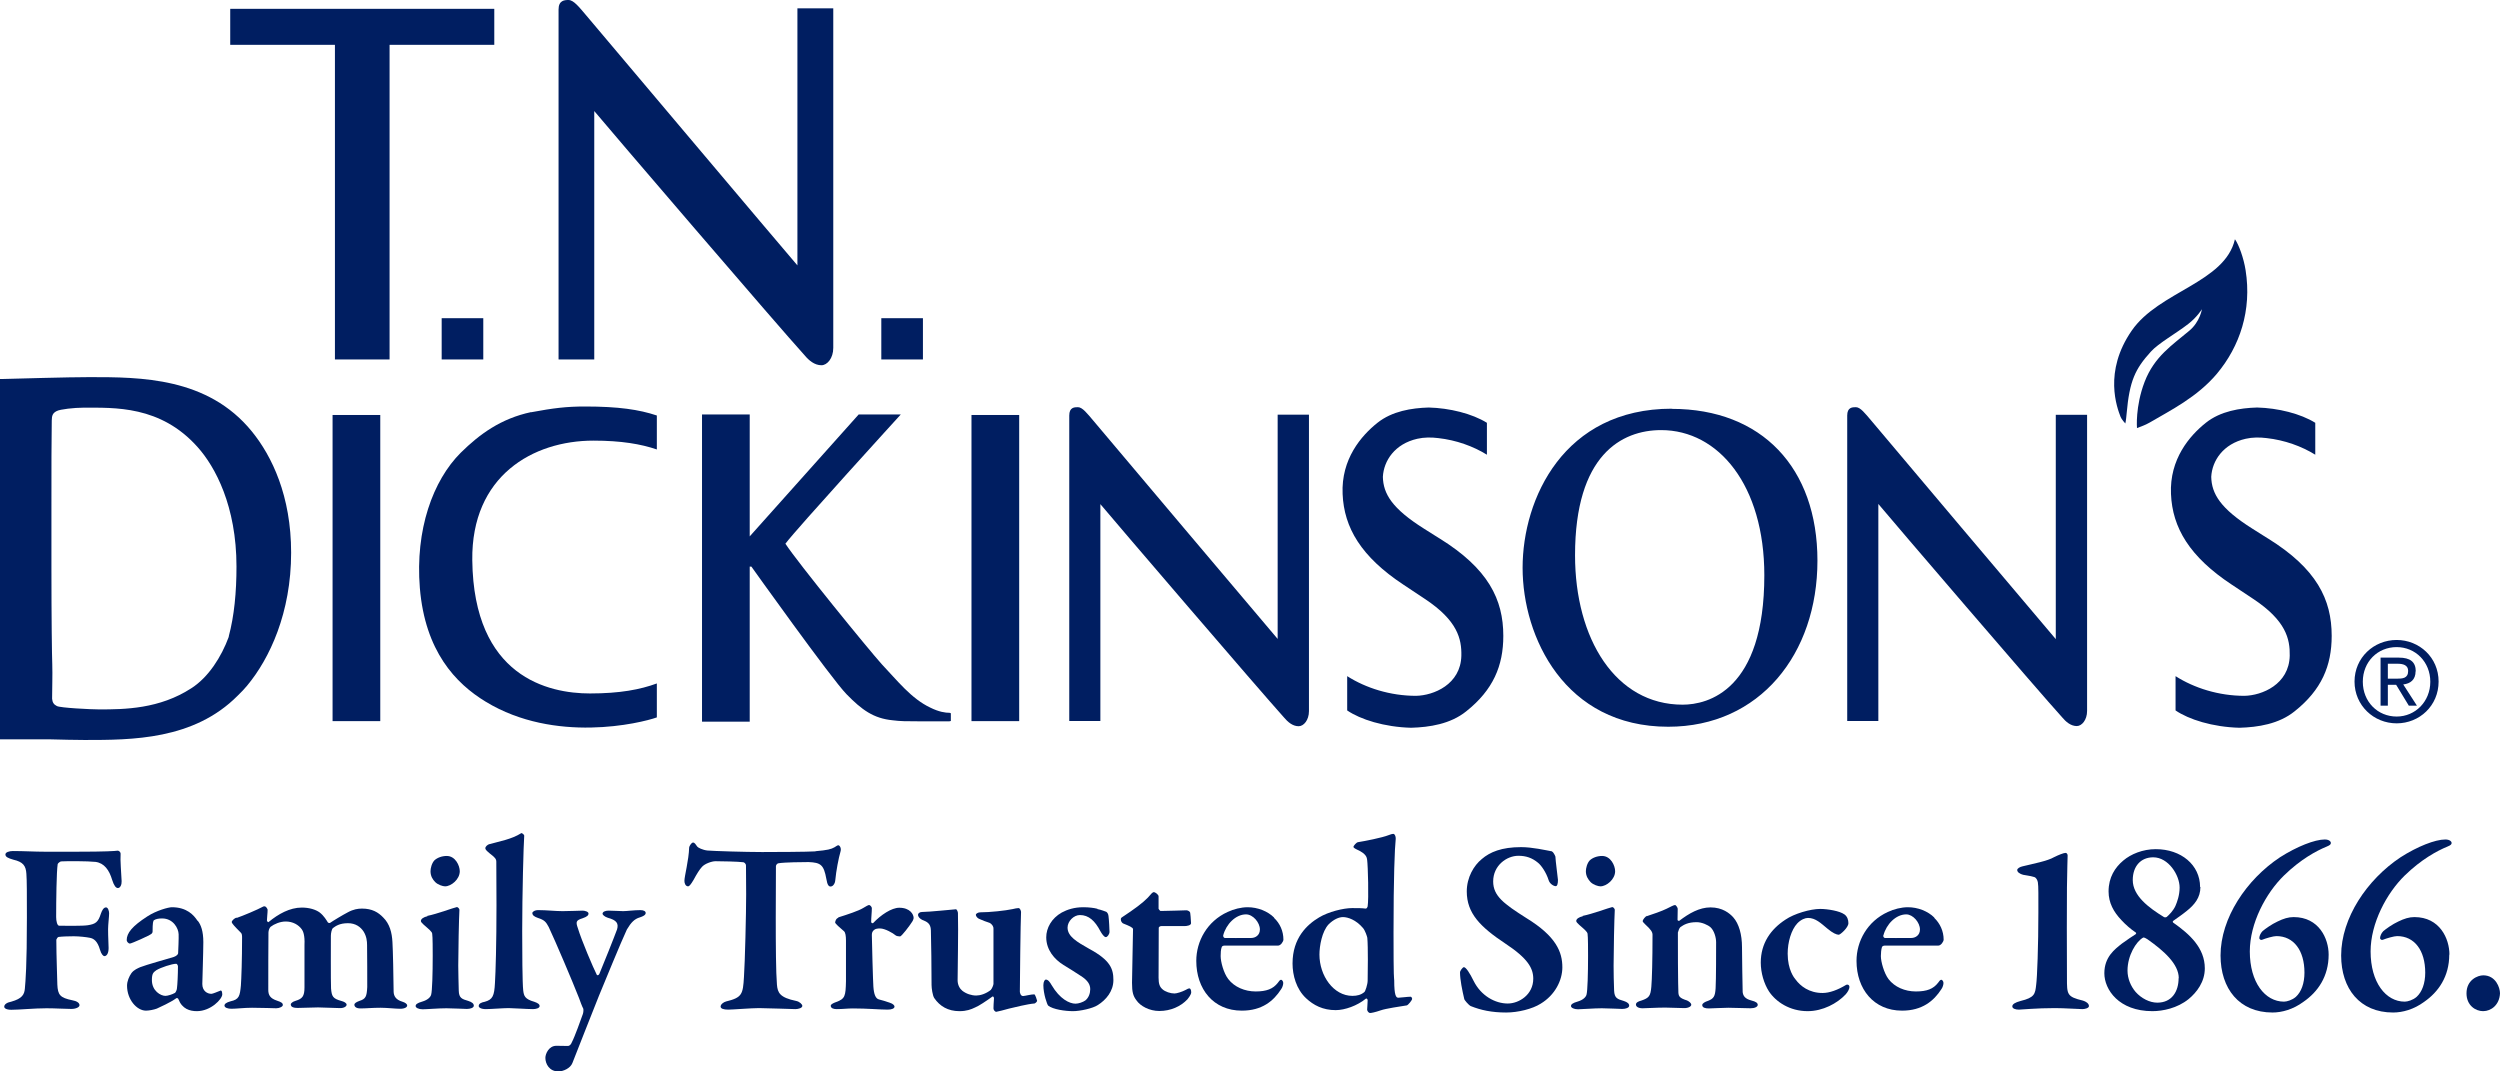 <svg width="175" height="75" viewBox="0 0 175 75" fill="none" xmlns="http://www.w3.org/2000/svg">
<path d="M155.202 26.137C156.777 24.247 157.641 21.727 157.191 18.91C157.061 18.078 156.717 17.116 156.445 16.747C155.746 19.79 151.128 20.384 149.222 23.142C147.221 26.03 148.204 28.562 148.44 29.18C148.5 29.346 148.772 29.643 148.772 29.643C148.772 29.643 148.819 29.477 148.867 28.918C149.068 26.66 149.459 25.828 150.56 24.616C151.081 24.033 152.336 23.332 153.177 22.678C153.804 22.191 154.136 21.644 154.136 21.644C154.136 21.644 153.994 22.536 153.248 23.154C152.064 24.152 150.809 24.948 150.122 26.731C149.459 28.467 149.589 29.964 149.589 29.964C149.589 29.964 150.205 29.75 150.489 29.572C151.922 28.728 153.816 27.801 155.214 26.125L155.202 26.137Z" fill="#001E61"/>
<path d="M143.905 44.739C143.183 43.907 131.306 29.822 130.987 29.441C130.56 28.942 130.229 28.502 129.909 28.502C129.66 28.502 129.305 28.514 129.305 29.085V50.468H131.484V35.277C132.301 36.264 142.792 48.506 144.355 50.218C144.604 50.515 144.947 50.824 145.374 50.824C145.729 50.824 146.096 50.396 146.096 49.766V29.037H143.905V44.727V44.739Z" fill="#001E61"/>
<path d="M89.448 44.739C88.726 43.907 76.849 29.822 76.529 29.441C76.103 28.942 75.771 28.502 75.452 28.502C75.203 28.502 74.848 28.514 74.848 29.085V50.432V50.468H77.026V50.444V35.289C77.844 36.276 88.335 48.518 89.886 50.23C90.135 50.527 90.478 50.836 90.904 50.836C91.26 50.836 91.627 50.408 91.627 49.778V29.025H89.436V44.739H89.448Z" fill="#001E61"/>
<path d="M26.619 29.049H23.28V50.479H26.619V29.049Z" fill="#001E61"/>
<path d="M39.111 25.162H41.598V25.127V7.773C42.533 8.903 54.552 22.928 56.328 24.877C56.612 25.222 57.015 25.567 57.501 25.567C57.903 25.567 58.329 25.079 58.329 24.354V0.582H55.819V18.578C54.99 17.627 41.385 1.486 41.029 1.07C40.544 0.499 40.153 0 39.798 0C39.514 0 39.099 0.024 39.099 0.666V25.115V25.151L39.111 25.162Z" fill="#001E61"/>
<path d="M34.6 3.138V0.618H31.083H27.27H23.445H19.633H16.116V3.138H19.633H23.445V25.162H27.27V3.138H31.083H34.6Z" fill="#001E61"/>
<path d="M64.605 22.274H61.692V25.162H64.605V22.274Z" fill="#001E61"/>
<path d="M33.83 22.274H30.917V25.162H33.83V22.274Z" fill="#001E61"/>
<path d="M71.343 29.049H68.004V50.479H71.343V29.049Z" fill="#001E61"/>
<path d="M65.114 49.529C63.788 48.899 62.829 47.662 61.716 46.486C60.757 45.416 55.855 39.402 54.978 38.059C55.748 37.025 63.054 29.014 63.054 29.014H60.106L52.48 37.547V29.014H49.141V50.515H52.48V39.663H52.598C52.598 39.663 58.175 47.484 59.253 48.59C60.331 49.695 61.148 50.289 62.486 50.42C63.019 50.491 63.48 50.491 64.214 50.491H66.393C66.393 50.491 66.429 50.491 66.452 50.491C66.452 50.491 66.5 50.491 66.559 50.468V49.933C66.559 49.933 66.512 49.897 66.476 49.897C66.18 49.897 65.73 49.837 65.114 49.529Z" fill="#001E61"/>
<path d="M6.264 26.399C4.784 26.399 1.137 26.506 0.213 26.529H0C0 26.529 0 26.624 0 26.779V50.491C0 51.264 0 51.751 0 51.751C0.059 51.751 0.107 51.751 0.166 51.751H3.387C4.346 51.775 5.293 51.799 5.921 51.799C9.224 51.799 13.558 51.799 16.637 48.697C16.885 48.459 17.099 48.233 17.288 48.007C18.875 46.105 20.379 42.896 20.379 38.689C20.379 34.719 19.041 31.937 17.631 30.202C14.541 26.399 9.816 26.399 6.288 26.399H6.264ZM16.021 44.56C15.488 46.01 14.588 47.401 13.416 48.162C11.166 49.636 8.703 49.659 6.951 49.659C6.382 49.659 4.204 49.552 3.979 49.422C3.765 49.315 3.671 49.172 3.647 48.91C3.647 48.292 3.683 47.211 3.659 46.51C3.635 45.88 3.6 43.3 3.6 39.758V35.551C3.6 32.912 3.6 30.57 3.623 29.441C3.623 29.073 3.706 28.907 3.967 28.776C4.192 28.645 5.234 28.538 5.802 28.538C8.005 28.538 11.237 28.372 13.842 31.307C15.062 32.674 16.554 35.42 16.554 39.663C16.554 41.434 16.4 43.11 16.009 44.56H16.021Z" fill="#001E61"/>
<path d="M37.181 28.847C35.062 29.299 33.57 30.392 32.255 31.688C30.301 33.637 29.058 37.072 29.39 41.161C29.757 45.582 31.888 47.841 34.008 49.124C38.839 52.06 44.807 50.634 45.979 50.218V47.841C44.819 48.269 43.386 48.542 41.302 48.542C38.389 48.542 33.155 47.389 33.06 39.212C32.989 33.316 37.3 30.844 41.539 30.844C43.481 30.844 44.866 31.082 45.979 31.462V29.085C44.736 28.669 43.291 28.455 40.947 28.455C39.668 28.455 38.756 28.562 37.169 28.859L37.181 28.847Z" fill="#001E61"/>
<path d="M100.744 37.678L99.69 37.013C97.441 35.598 96.825 34.564 96.801 33.376C96.86 32.258 97.63 31.07 99.217 30.713C99.69 30.606 100.188 30.606 100.673 30.666C101.94 30.808 103.124 31.236 104.084 31.83V29.596C103.053 28.954 101.467 28.562 100.01 28.526C98.814 28.562 97.453 28.776 96.422 29.596C95.285 30.499 93.876 32.139 93.983 34.576C94.078 36.941 95.285 38.974 98.234 40.923L99.738 41.922C102.035 43.443 102.319 44.727 102.295 45.903C102.248 47.912 100.354 48.685 99.122 48.708C97.322 48.708 95.605 48.162 94.303 47.33V49.731C95.226 50.361 96.896 50.895 98.779 50.943C100.069 50.907 101.538 50.681 102.639 49.79C104.522 48.292 105.232 46.605 105.232 44.513C105.232 41.957 104.178 39.806 100.768 37.69L100.744 37.678Z" fill="#001E61"/>
<path d="M158.73 37.678L157.676 37.013C155.427 35.598 154.811 34.564 154.787 33.376C154.846 32.258 155.616 31.07 157.203 30.713C157.676 30.606 158.174 30.606 158.659 30.666C159.926 30.808 161.11 31.236 162.069 31.83V29.596C161.039 28.954 159.453 28.562 157.996 28.526C156.8 28.562 155.438 28.776 154.408 29.596C153.272 30.499 151.862 32.139 151.969 34.576C152.064 36.941 153.272 38.974 156.22 40.923L157.724 41.922C160.021 43.443 160.305 44.727 160.281 45.903C160.234 47.912 158.34 48.685 157.108 48.708C155.308 48.708 153.591 48.162 152.289 47.33V49.731C153.212 50.361 154.882 50.895 156.765 50.943C158.055 50.907 159.524 50.681 160.625 49.79C162.508 48.292 163.218 46.605 163.218 44.513C163.218 41.957 162.164 39.806 158.754 37.69L158.73 37.678Z" fill="#001E61"/>
<path d="M117.026 28.609C109.471 28.609 106.582 34.897 106.582 39.746C106.582 44.596 109.53 50.872 116.777 50.872C123.195 50.872 127.221 45.761 127.221 39.247C127.221 32.734 123.313 28.621 117.026 28.621V28.609ZM117.784 49.327C113.083 49.327 110.253 44.715 110.253 38.867C110.253 31.854 113.509 30.107 116.28 30.107C120.306 30.107 123.503 33.982 123.503 40.269C123.503 48.352 119.536 49.327 117.784 49.327Z" fill="#001E61"/>
<path d="M167.765 44.798C166.167 44.798 164.817 46.034 164.817 47.71C164.817 49.386 166.167 50.634 167.765 50.634C169.364 50.634 170.702 49.398 170.702 47.71C170.702 46.022 169.352 44.798 167.765 44.798ZM167.765 50.158C166.439 50.158 165.397 49.124 165.397 47.722C165.397 46.319 166.439 45.297 167.765 45.297C169.091 45.297 170.121 46.343 170.121 47.722C170.121 49.101 169.079 50.158 167.765 50.158Z" fill="#001E61"/>
<path d="M169.103 46.997C169.103 46.331 168.712 46.034 167.919 46.034H166.64V49.398H167.149V47.936H167.73L168.618 49.398H169.186L168.227 47.912C168.724 47.853 169.091 47.591 169.091 46.985L169.103 46.997ZM167.149 47.508V46.462H167.836C168.191 46.462 168.57 46.545 168.57 46.961C168.57 47.484 168.191 47.508 167.753 47.508H167.149Z" fill="#001E61"/>
<path d="M5.388 59.62C7.389 59.62 8.064 59.572 8.218 59.548C8.336 59.536 8.443 59.655 8.443 59.75C8.407 60.25 8.49 61.082 8.514 61.676C8.526 61.902 8.431 62.163 8.253 62.163C8.111 62.163 7.981 61.997 7.851 61.593C7.649 60.915 7.306 60.416 6.69 60.333C6.157 60.273 4.654 60.273 4.298 60.297C4.192 60.297 4.038 60.452 4.038 60.487C3.955 61.01 3.931 63.043 3.931 64.196C3.931 64.469 4.002 64.802 4.144 64.802C4.665 64.802 5.767 64.826 6.146 64.766C6.678 64.683 6.868 64.564 7.057 63.97C7.14 63.732 7.247 63.518 7.424 63.518C7.566 63.518 7.638 63.78 7.638 63.934C7.638 64.16 7.566 64.731 7.566 65.04C7.566 65.646 7.602 66.074 7.602 66.359C7.602 66.775 7.448 66.93 7.306 66.93C7.235 66.93 7.093 66.811 6.998 66.478C6.82 65.86 6.548 65.693 6.288 65.646C6.063 65.598 5.542 65.539 5.163 65.539C4.867 65.539 4.358 65.551 4.097 65.586C4.026 65.598 3.955 65.741 3.943 65.777C3.943 66.918 4.014 68.629 4.014 68.926C4.05 69.639 4.192 69.841 5.068 70.02C5.34 70.067 5.565 70.186 5.565 70.365C5.565 70.507 5.305 70.626 4.997 70.626C4.547 70.626 3.908 70.579 3.256 70.579C2.38 70.579 1.362 70.685 0.793 70.685C0.45 70.685 0.296 70.579 0.296 70.472C0.296 70.305 0.485 70.174 0.793 70.115C1.551 69.901 1.705 69.616 1.741 69.2C1.788 68.665 1.883 67.631 1.883 64.231C1.883 62.627 1.883 61.617 1.847 61.165C1.812 60.594 1.61 60.333 0.935 60.178C0.568 60.071 0.379 59.988 0.379 59.81C0.379 59.655 0.651 59.572 0.9 59.572C1.658 59.572 2.439 59.62 3.126 59.62H5.4H5.388Z" fill="#001E61"/>
<path d="M13.854 64.469C14.067 64.743 14.233 65.182 14.233 65.955C14.233 66.632 14.162 68.689 14.162 68.879C14.162 69.366 14.505 69.568 14.801 69.568C14.884 69.568 15.228 69.425 15.405 69.354C15.453 69.319 15.476 69.342 15.512 69.366C15.547 69.437 15.559 69.556 15.559 69.604C15.559 69.937 14.754 70.781 13.783 70.781C13.286 70.781 12.753 70.626 12.492 69.948C12.48 69.877 12.374 69.841 12.338 69.877C11.912 70.186 11.202 70.495 10.977 70.602C10.787 70.674 10.444 70.745 10.219 70.745C9.579 70.745 8.893 69.972 8.893 68.998C8.893 68.689 9.035 68.356 9.201 68.118C9.378 67.88 9.662 67.773 9.816 67.702C10.195 67.548 11.77 67.108 12.161 66.989C12.362 66.918 12.469 66.799 12.469 66.727C12.48 66.573 12.516 65.622 12.504 65.396C12.492 64.98 12.125 64.291 11.344 64.291C11.107 64.291 10.918 64.326 10.787 64.41C10.716 64.445 10.681 64.612 10.681 65.206C10.681 65.277 10.645 65.325 10.61 65.361C10.491 65.479 9.201 66.05 9.094 66.05C8.987 66.05 8.869 65.907 8.869 65.812C8.869 65.313 9.248 64.838 10.314 64.148C10.953 63.732 11.794 63.506 12.031 63.506C13.084 63.506 13.57 64.065 13.819 64.445L13.854 64.469ZM12.232 69.521C12.315 69.461 12.386 69.259 12.386 69.188C12.421 68.938 12.457 68.213 12.457 67.643C12.457 67.571 12.386 67.464 12.338 67.464C12.042 67.464 11.249 67.726 10.941 67.916C10.728 68.07 10.633 68.154 10.633 68.605C10.633 69.366 11.249 69.711 11.581 69.711C11.735 69.711 12.078 69.604 12.232 69.509V69.521Z" fill="#001E61"/>
<path d="M16.566 64.255C16.992 64.112 18.01 63.685 18.425 63.459C18.508 63.423 18.543 63.447 18.579 63.459C18.662 63.506 18.733 63.649 18.733 63.685C18.733 63.922 18.685 64.255 18.685 64.433C18.685 64.469 18.756 64.588 18.804 64.54C19.479 63.982 20.284 63.53 21.125 63.53C21.657 63.53 22.107 63.673 22.38 63.875C22.676 64.101 22.865 64.433 22.948 64.564C22.984 64.612 23.067 64.612 23.09 64.612C23.291 64.469 24.002 64.041 24.345 63.863C24.736 63.649 25.056 63.601 25.34 63.601C26.05 63.601 26.477 63.863 26.82 64.219C27.282 64.671 27.436 65.289 27.471 65.943C27.507 66.513 27.543 68.32 27.554 69.425C27.566 69.723 27.708 69.984 28.158 70.115C28.383 70.186 28.502 70.281 28.502 70.388C28.502 70.507 28.324 70.614 28.016 70.614C27.673 70.614 27.104 70.543 26.642 70.543C26.062 70.543 25.624 70.59 25.233 70.59C24.902 70.59 24.807 70.448 24.807 70.329C24.807 70.222 24.961 70.139 25.151 70.067C25.601 69.925 25.672 69.77 25.707 69.093C25.719 68.641 25.695 66.727 25.695 66.157C25.695 65.883 25.66 65.551 25.458 65.218C25.245 64.885 24.89 64.624 24.357 64.624C23.753 64.624 23.481 64.838 23.303 64.968C23.22 65.04 23.161 65.325 23.161 65.503C23.161 65.622 23.149 68.808 23.173 69.188C23.22 69.746 23.291 69.901 23.895 70.067C24.085 70.115 24.262 70.21 24.262 70.329C24.262 70.448 24.085 70.567 23.812 70.567C23.434 70.567 22.664 70.519 22.261 70.519C21.894 70.519 21.207 70.555 20.852 70.555C20.426 70.555 20.355 70.436 20.355 70.293C20.355 70.246 20.473 70.115 20.698 70.055C21.16 69.913 21.314 69.746 21.314 69.117V66.145C21.349 65.456 21.207 65.159 21.125 65.052C20.9 64.743 20.509 64.505 20 64.505C19.609 64.505 19.195 64.683 18.946 64.873C18.863 64.945 18.792 65.135 18.792 65.277C18.78 66.406 18.78 67.975 18.78 69.295C18.78 69.663 18.922 69.889 19.384 70.044C19.715 70.151 19.798 70.222 19.798 70.353C19.798 70.46 19.573 70.579 19.337 70.579C19.265 70.579 18.306 70.543 17.643 70.543C17.075 70.543 16.554 70.614 16.199 70.614C15.962 70.614 15.713 70.543 15.713 70.388C15.713 70.281 15.832 70.174 16.14 70.091C16.743 69.96 16.791 69.723 16.862 68.986C16.897 68.522 16.945 67.167 16.945 65.646C16.945 65.491 16.945 65.349 16.838 65.266C16.424 64.85 16.222 64.635 16.222 64.54C16.222 64.445 16.424 64.267 16.554 64.231L16.566 64.255Z" fill="#001E61"/>
<path d="M29.911 64.112C30.621 63.97 31.699 63.554 31.983 63.495C32.066 63.495 32.16 63.625 32.16 63.685C32.125 64.267 32.078 66.597 32.078 67.595C32.078 68.13 32.101 68.736 32.113 69.342C32.125 69.865 32.338 69.937 32.788 70.067C33.049 70.151 33.167 70.257 33.167 70.4C33.167 70.543 32.93 70.626 32.681 70.626C32.563 70.626 31.628 70.579 31.249 70.579C30.692 70.579 29.875 70.65 29.579 70.65C29.307 70.65 29.094 70.543 29.094 70.424C29.094 70.305 29.212 70.21 29.544 70.115C29.958 69.996 30.148 69.782 30.183 69.616C30.254 69.366 30.29 68.142 30.29 66.918C30.29 66.549 30.29 65.563 30.254 65.361C30.242 65.218 30.029 65.052 29.674 64.743C29.567 64.635 29.461 64.552 29.461 64.469C29.461 64.326 29.65 64.196 29.922 64.136L29.911 64.112ZM32.184 60.986C32.184 61.557 31.58 62.044 31.154 62.044C31 62.044 30.657 61.937 30.467 61.747C30.29 61.569 30.136 61.331 30.136 60.986C30.136 60.785 30.219 60.428 30.408 60.226C30.609 60.036 30.941 59.917 31.272 59.917C31.876 59.917 32.184 60.594 32.184 60.986Z" fill="#001E61"/>
<path d="M34.245 59.097C34.99 58.883 35.808 58.752 36.483 58.324C36.53 58.288 36.696 58.431 36.696 58.49C36.648 59.109 36.554 62.591 36.554 65.182C36.554 66.537 36.565 68.819 36.625 69.33C36.672 69.723 36.743 69.937 37.406 70.127C37.643 70.21 37.773 70.293 37.773 70.424C37.773 70.579 37.501 70.638 37.311 70.638C36.897 70.638 35.914 70.567 35.606 70.567C35.215 70.567 34.363 70.638 34.008 70.638C33.653 70.638 33.51 70.519 33.51 70.424C33.51 70.234 33.735 70.162 33.925 70.127C34.493 69.972 34.6 69.711 34.647 68.808C34.694 68.047 34.754 66.097 34.754 63.352C34.754 62.449 34.742 60.82 34.742 60.321C34.742 60.119 34.635 60.012 34.28 59.739C34.055 59.548 33.972 59.465 33.972 59.37C33.972 59.275 34.091 59.144 34.28 59.073L34.245 59.097Z" fill="#001E61"/>
<path d="M37.678 63.708C38.282 63.708 38.863 63.78 39.384 63.78C39.905 63.78 40.544 63.744 40.781 63.744C40.935 63.744 41.195 63.815 41.195 63.946C41.195 64.077 41.089 64.172 40.781 64.279C40.319 64.422 40.295 64.528 40.449 64.968C40.71 65.836 41.539 67.773 41.776 68.237C41.811 68.284 41.894 68.284 41.953 68.177C42.166 67.678 43.054 65.456 43.196 65.052C43.315 64.635 43.161 64.41 42.545 64.243C42.32 64.172 42.178 64.029 42.178 63.97C42.178 63.815 42.379 63.744 42.604 63.744C42.936 63.744 43.386 63.78 43.623 63.78C43.883 63.78 44.38 63.708 44.831 63.708C45.067 63.708 45.198 63.792 45.198 63.91C45.198 64.053 45.008 64.148 44.783 64.219C44.416 64.326 44.179 64.564 43.883 65.063C43.504 65.86 42.249 68.926 41.929 69.699C41.361 71.137 40.615 73.003 40.07 74.406C39.928 74.786 39.419 75 39.088 75C38.448 75 38.176 74.465 38.176 74.049C38.176 73.776 38.413 73.205 38.946 73.205C39.052 73.205 39.549 73.217 39.739 73.217C39.893 73.217 39.976 73.098 40.047 72.92C40.201 72.647 40.686 71.315 40.804 70.971C40.84 70.852 40.852 70.674 40.828 70.602C40.757 70.483 40.603 70.067 40.532 69.865C40.106 68.772 38.874 65.872 38.413 64.897C38.223 64.552 38.14 64.41 37.655 64.255C37.418 64.172 37.264 64.077 37.264 63.91C37.264 63.839 37.406 63.708 37.678 63.708Z" fill="#001E61"/>
<path d="M57.086 59.584C57.927 59.513 58.187 59.441 58.412 59.311C58.554 59.227 58.614 59.168 58.685 59.168C58.767 59.168 58.91 59.358 58.839 59.596C58.697 60.083 58.531 60.963 58.471 61.605C58.471 61.759 58.353 62.056 58.14 62.056C58.022 62.056 57.915 61.973 57.844 61.521C57.666 60.535 57.453 60.38 56.601 60.345C56.186 60.345 54.931 60.357 54.493 60.428C54.386 60.44 54.315 60.571 54.315 60.63C54.315 61.426 54.303 62.746 54.303 64.231C54.303 66.216 54.315 68.059 54.386 68.926C54.434 69.485 54.576 69.83 55.736 70.067C55.973 70.115 56.163 70.305 56.163 70.412C56.163 70.567 55.866 70.638 55.677 70.638C55.535 70.638 53.569 70.567 53.131 70.567C52.598 70.567 51.272 70.674 50.976 70.674C50.645 70.674 50.443 70.602 50.443 70.46C50.443 70.305 50.645 70.151 50.822 70.103C51.947 69.83 52.006 69.604 52.077 68.391C52.148 67.369 52.231 63.922 52.231 62.615C52.231 61.628 52.219 61.046 52.219 60.594C52.219 60.44 52.077 60.357 52.03 60.357C51.698 60.309 50.467 60.285 50.088 60.285C49.816 60.285 49.33 60.464 49.141 60.678C48.963 60.868 48.774 61.177 48.549 61.593C48.347 61.937 48.241 62.044 48.17 62.044C47.992 62.044 47.909 61.842 47.909 61.664C47.909 61.331 48.217 60.214 48.241 59.322C48.241 59.251 48.395 58.978 48.513 58.978C48.632 58.978 48.703 59.12 48.809 59.263C48.856 59.334 49.188 59.501 49.52 59.536C49.898 59.572 52.172 59.643 53.344 59.643C54.315 59.643 56.494 59.632 57.074 59.596L57.086 59.584Z" fill="#001E61"/>
<path d="M58.673 64.219C59.324 64.017 60.105 63.756 60.413 63.566C60.603 63.447 60.781 63.352 60.828 63.352C60.934 63.352 61.029 63.506 61.029 63.566C61.029 63.875 60.982 64.208 60.982 64.54C60.982 64.588 61.065 64.659 61.124 64.612C61.657 64.041 62.415 63.542 62.947 63.542C63.705 63.542 63.954 64.006 63.954 64.255C63.954 64.315 63.907 64.445 63.847 64.528C63.658 64.826 63.125 65.527 63.007 65.551C62.936 65.551 62.746 65.527 62.699 65.479C62.509 65.313 61.941 64.992 61.609 64.992C61.455 64.992 61.278 65.004 61.183 65.099C61.077 65.182 61.029 65.289 61.029 65.444C61.029 65.788 61.112 68.796 61.136 69.057C61.171 69.592 61.29 69.901 61.526 69.96C61.704 69.996 62.059 70.115 62.273 70.186C62.545 70.269 62.616 70.4 62.616 70.46C62.616 70.602 62.403 70.674 62.13 70.674C61.609 70.674 60.721 70.59 59.703 70.59C59.336 70.59 58.981 70.638 58.566 70.638C58.377 70.638 58.152 70.59 58.152 70.4C58.152 70.281 58.412 70.186 58.542 70.139C59.158 69.913 59.194 69.723 59.218 68.689V65.836C59.218 65.527 59.182 65.266 59.075 65.182C58.803 64.956 58.46 64.647 58.46 64.576C58.46 64.54 58.495 64.303 58.685 64.243L58.673 64.219Z" fill="#001E61"/>
<path d="M69.365 69.271C69.436 69.224 69.543 68.938 69.543 68.879V65.004C69.555 64.885 69.46 64.695 69.271 64.6C68.998 64.517 68.809 64.433 68.584 64.338C68.465 64.303 68.311 64.172 68.311 64.029C68.311 63.958 68.465 63.863 68.608 63.863C69.294 63.863 70.384 63.744 70.881 63.637C71.047 63.601 71.177 63.566 71.295 63.566C71.414 63.566 71.473 63.78 71.473 63.839C71.438 64.457 71.39 68.855 71.39 69.414C71.39 69.461 71.426 69.723 71.615 69.723C71.781 69.711 72.172 69.604 72.397 69.604C72.468 69.604 72.586 69.996 72.598 70.055C72.61 70.091 72.48 70.246 72.397 70.246C71.935 70.281 71.035 70.507 70.632 70.602C70.336 70.685 69.792 70.828 69.732 70.828C69.661 70.828 69.543 70.709 69.543 70.59C69.543 70.483 69.555 70.174 69.579 69.877C69.579 69.794 69.507 69.723 69.472 69.758C69.046 70.067 68.489 70.436 68.264 70.519C67.968 70.662 67.66 70.781 67.163 70.781C66.358 70.781 65.789 70.436 65.398 69.865C65.28 69.687 65.209 69.176 65.209 68.95C65.209 67.726 65.185 66.038 65.162 65.123C65.15 64.624 64.866 64.517 64.57 64.398C64.416 64.326 64.262 64.196 64.262 64.029C64.262 63.946 64.368 63.839 64.534 63.839C65.02 63.839 66.843 63.649 66.914 63.649C66.985 63.649 67.056 63.839 67.056 63.91C67.092 65.23 67.033 67.821 67.033 68.617C67.033 68.95 67.187 69.212 67.364 69.354C67.636 69.568 68.004 69.687 68.335 69.687C68.596 69.687 69.01 69.58 69.389 69.271H69.365Z" fill="#001E61"/>
<path d="M76.825 63.637C77.05 63.673 77.405 63.815 77.441 63.827C77.512 63.875 77.583 63.982 77.595 64.124C77.63 64.362 77.666 65.111 77.666 65.23C77.666 65.384 77.524 65.598 77.406 65.598C77.287 65.598 77.133 65.372 77.026 65.182C76.648 64.457 76.21 64.053 75.594 64.053C75.168 64.053 74.729 64.481 74.729 64.933C74.729 65.551 75.381 65.931 76.245 66.418C77.725 67.215 77.938 67.821 77.938 68.605C77.938 69.39 77.417 69.996 76.849 70.353C76.494 70.59 75.606 70.781 75.108 70.781C74.575 70.781 73.699 70.662 73.368 70.388C73.297 70.305 73.036 69.58 73.036 68.962C73.036 68.701 73.143 68.57 73.202 68.57C73.379 68.57 73.498 68.76 73.616 68.962C74.185 69.925 74.86 70.257 75.286 70.257C75.499 70.257 75.807 70.151 75.973 70.032C76.21 69.841 76.316 69.532 76.316 69.247C76.316 68.95 76.186 68.641 75.629 68.296C75.168 67.999 74.954 67.857 74.445 67.548C73.806 67.155 73.237 66.49 73.237 65.61C73.237 64.968 73.604 64.279 74.327 63.875C74.706 63.673 75.191 63.506 75.831 63.506C76.221 63.506 76.588 63.554 76.813 63.613L76.825 63.637Z" fill="#001E61"/>
<path d="M83.054 63.72C83.125 63.72 83.314 63.792 83.314 63.91C83.314 63.863 83.373 64.41 83.373 64.624C83.373 64.79 83.042 64.826 82.923 64.826H81.289C81.183 64.826 81.112 64.909 81.112 64.945C81.112 65.812 81.1 67.417 81.1 68.439C81.1 68.879 81.183 69.081 81.372 69.247C81.562 69.425 81.941 69.544 82.213 69.544C82.379 69.544 82.746 69.425 82.971 69.307C83.113 69.224 83.196 69.188 83.267 69.188C83.314 69.188 83.385 69.271 83.385 69.461C83.385 69.616 83.208 69.841 83.113 69.96C82.651 70.448 81.952 70.769 81.147 70.769C80.46 70.769 79.821 70.424 79.549 70.02C79.324 69.723 79.241 69.461 79.241 68.796C79.241 68.13 79.312 65.646 79.312 65.04C79.312 64.921 79.016 64.802 78.661 64.659C78.519 64.612 78.459 64.469 78.459 64.362C78.459 64.291 78.471 64.255 78.542 64.208C79.407 63.637 79.975 63.221 80.354 62.829C80.555 62.591 80.685 62.449 80.757 62.449C80.875 62.449 81.1 62.627 81.1 62.746V63.613C81.1 63.613 81.183 63.768 81.254 63.768C81.633 63.768 83.018 63.72 83.077 63.72H83.054Z" fill="#001E61"/>
<path d="M89.187 64.255C89.59 64.635 89.839 65.17 89.839 65.777C89.839 65.895 89.661 66.193 89.46 66.193H85.706C85.611 66.193 85.528 66.24 85.517 66.311C85.457 66.454 85.446 66.727 85.446 66.93C85.446 67.31 85.647 68.106 85.978 68.534C86.405 69.093 87.139 69.402 87.897 69.402C88.654 69.402 89.116 69.224 89.448 68.796C89.519 68.689 89.602 68.582 89.673 68.582C89.744 68.582 89.827 68.701 89.827 68.808C89.827 68.914 89.779 69.105 89.685 69.235C89.152 70.067 88.347 70.745 86.926 70.745C84.936 70.745 83.74 69.235 83.74 67.262C83.74 65.883 84.498 64.493 85.931 63.839C86.357 63.637 86.878 63.506 87.34 63.506C88.027 63.506 88.737 63.78 89.187 64.231V64.255ZM85.623 65.479C85.611 65.563 85.671 65.658 85.742 65.658C86.192 65.67 86.724 65.658 87.589 65.658C87.861 65.658 88.193 65.479 88.193 65.063C88.193 64.576 87.707 64.006 87.222 64.006C86.499 64.006 85.825 64.695 85.623 65.479Z" fill="#001E61"/>
<path d="M95.593 63.601C95.665 63.613 95.712 63.518 95.736 63.447C95.818 62.924 95.759 60.63 95.7 60.19C95.676 60.048 95.676 59.774 94.978 59.465C94.824 59.394 94.741 59.322 94.741 59.287C94.741 59.204 94.942 58.978 95.049 58.954C95.499 58.883 96.742 58.645 97.216 58.455C97.334 58.407 97.441 58.372 97.547 58.372C97.618 58.372 97.713 58.538 97.701 58.716C97.63 59.37 97.547 61.403 97.547 65.289C97.547 68.772 97.583 68.296 97.595 68.629C97.595 69.687 97.725 69.841 97.879 69.841C98.021 69.841 98.53 69.77 98.743 69.77C98.814 69.77 98.85 69.889 98.85 69.913C98.85 70.02 98.577 70.341 98.483 70.376C98.021 70.448 96.991 70.602 96.659 70.721C96.245 70.864 95.984 70.911 95.901 70.911C95.818 70.911 95.7 70.781 95.7 70.674C95.7 70.531 95.736 70.269 95.736 70.02C95.736 69.925 95.653 69.877 95.617 69.901C95.013 70.4 94.137 70.709 93.498 70.709C92.598 70.709 91.946 70.365 91.425 69.877C90.739 69.235 90.478 68.273 90.478 67.441C90.478 65.658 91.496 64.719 92.337 64.219C92.988 63.827 94.03 63.566 94.646 63.566C95.072 63.566 95.321 63.566 95.593 63.601ZM93 64.707C92.538 65.206 92.361 66.216 92.361 66.823C92.361 68.296 93.344 69.711 94.67 69.711C95.001 69.711 95.274 69.639 95.499 69.449C95.57 69.414 95.736 68.903 95.736 68.641C95.747 68.035 95.771 66.311 95.712 65.646C95.7 65.563 95.558 65.123 95.404 64.956C94.918 64.386 94.35 64.196 94.007 64.196C93.734 64.196 93.355 64.35 92.988 64.719L93 64.707Z" fill="#001E61"/>
<path d="M108.654 59.62C108.725 59.632 108.855 59.881 108.879 59.964C108.879 60.19 109.057 61.521 109.057 61.593C109.057 61.854 109.009 62.032 108.903 62.032C108.761 62.032 108.488 61.878 108.406 61.617C108.228 61.046 107.873 60.559 107.66 60.392C107.245 60.048 106.819 59.905 106.286 59.905C105.469 59.905 104.522 60.582 104.522 61.7C104.522 62.722 105.279 63.269 106.831 64.255C108.95 65.551 109.365 66.656 109.365 67.714C109.365 68.617 108.855 69.651 107.849 70.257C107.269 70.626 106.262 70.876 105.433 70.876C104.415 70.876 103.657 70.709 102.947 70.424C102.805 70.353 102.497 69.996 102.497 69.925C102.355 69.319 102.201 68.57 102.201 68.07C102.201 67.952 102.39 67.702 102.473 67.702C102.615 67.702 102.888 68.118 103.148 68.653C103.669 69.711 104.664 70.246 105.54 70.246C106.333 70.246 107.328 69.628 107.328 68.51C107.328 67.785 106.961 67.096 105.374 66.05C103.622 64.885 102.674 63.934 102.674 62.401C102.674 61.414 103.172 60.582 103.728 60.131C104.297 59.643 105.114 59.299 106.475 59.299C107.269 59.299 108.181 59.513 108.642 59.596L108.654 59.62Z" fill="#001E61"/>
<path d="M110.786 64.112C111.496 63.97 112.585 63.554 112.858 63.495C112.941 63.495 113.035 63.625 113.035 63.685C113 64.267 112.952 66.597 112.952 67.595C112.952 68.13 112.964 68.736 112.988 69.342C113.012 69.865 113.213 69.937 113.663 70.067C113.923 70.151 114.042 70.257 114.042 70.4C114.042 70.543 113.805 70.626 113.556 70.626C113.438 70.626 112.503 70.579 112.124 70.579C111.567 70.579 110.738 70.65 110.454 70.65C110.182 70.65 109.969 70.543 109.969 70.424C109.969 70.305 110.087 70.21 110.418 70.115C110.833 69.996 111.022 69.782 111.058 69.616C111.129 69.366 111.164 68.142 111.164 66.918C111.164 66.549 111.164 65.563 111.129 65.361C111.105 65.218 110.904 65.052 110.549 64.743C110.442 64.635 110.336 64.552 110.336 64.469C110.336 64.326 110.525 64.196 110.797 64.136L110.786 64.112ZM113.059 60.986C113.059 61.557 112.455 62.044 112.029 62.044C111.875 62.044 111.532 61.937 111.342 61.747C111.176 61.569 111.011 61.331 111.011 60.986C111.011 60.785 111.093 60.428 111.283 60.226C111.484 60.036 111.816 59.917 112.147 59.917C112.751 59.917 113.059 60.594 113.059 60.986Z" fill="#001E61"/>
<path d="M115.262 64.136C115.605 64.029 116.386 63.756 116.659 63.613C116.931 63.483 117.156 63.352 117.251 63.352C117.322 63.352 117.44 63.542 117.44 63.613C117.44 63.803 117.428 64.219 117.428 64.374C117.428 64.481 117.547 64.457 117.547 64.457C118.234 63.934 118.956 63.518 119.737 63.518C120.578 63.518 121.076 63.934 121.324 64.208C121.727 64.659 121.94 65.42 121.94 66.299C121.94 66.668 121.975 69.212 121.987 69.449C122.023 69.711 122.141 69.913 122.591 70.032C122.923 70.115 123.041 70.21 123.041 70.341C123.041 70.472 122.84 70.579 122.544 70.579C122.129 70.579 121.454 70.543 120.981 70.543C120.555 70.543 119.856 70.59 119.619 70.59C119.382 70.59 119.157 70.543 119.157 70.353C119.157 70.234 119.347 70.127 119.572 70.055C119.962 69.901 120.057 69.746 120.093 69.176C120.128 68.605 120.128 66.454 120.128 65.955C120.128 65.61 119.986 65.147 119.749 64.921C119.56 64.743 119.122 64.552 118.767 64.552C118.163 64.552 117.867 64.731 117.63 64.897C117.559 64.945 117.476 65.17 117.452 65.277C117.44 65.575 117.464 69.295 117.488 69.497C117.511 69.735 117.559 69.865 118.092 70.032C118.245 70.103 118.388 70.222 118.388 70.329C118.388 70.448 118.198 70.567 117.902 70.567C117.571 70.567 116.931 70.531 116.576 70.531C115.936 70.531 115.262 70.579 114.977 70.579C114.693 70.579 114.516 70.472 114.516 70.317C114.516 70.174 114.693 70.091 114.883 70.044C115.451 69.853 115.534 69.711 115.593 69.081C115.64 68.558 115.676 67.179 115.676 65.432C115.676 65.242 115.558 65.063 115.179 64.719C115.037 64.576 114.989 64.528 114.989 64.481C114.989 64.374 115.179 64.148 115.297 64.101L115.262 64.136Z" fill="#001E61"/>
<path d="M129.092 63.994C129.317 64.148 129.388 64.398 129.388 64.624C129.388 64.933 128.82 65.432 128.713 65.432C128.559 65.432 128.287 65.313 127.92 65.004C127.458 64.624 127.091 64.255 126.558 64.255C126.368 64.255 126.072 64.362 125.812 64.635C125.386 65.087 125.137 65.955 125.137 66.751C125.137 67.892 125.599 68.463 125.694 68.57C126.025 69.021 126.641 69.509 127.576 69.509C128.074 69.509 128.642 69.295 129.234 68.938C129.317 68.891 129.459 68.938 129.459 69.081C129.459 69.259 129.317 69.473 129.187 69.616C128.606 70.234 127.6 70.781 126.534 70.781C125.279 70.781 124.308 70.127 123.823 69.39C123.479 68.855 123.254 68.094 123.254 67.381C123.254 66.038 123.941 65.052 124.983 64.374C125.587 63.958 126.724 63.625 127.411 63.625C127.932 63.625 128.784 63.768 129.104 64.006L129.092 63.994Z" fill="#001E61"/>
<path d="M135.403 64.255C135.794 64.635 136.055 65.17 136.055 65.777C136.055 65.895 135.877 66.193 135.676 66.193H131.922C131.839 66.193 131.744 66.24 131.733 66.311C131.685 66.454 131.661 66.727 131.661 66.93C131.661 67.31 131.875 68.106 132.194 68.534C132.621 69.093 133.343 69.402 134.113 69.402C134.882 69.402 135.332 69.224 135.664 68.796C135.735 68.689 135.818 68.582 135.889 68.582C135.96 68.582 136.043 68.701 136.043 68.808C136.043 68.914 135.995 69.105 135.901 69.235C135.368 70.067 134.551 70.745 133.142 70.745C131.164 70.745 129.956 69.235 129.956 67.262C129.956 65.883 130.714 64.493 132.147 63.839C132.573 63.637 133.094 63.506 133.556 63.506C134.243 63.506 134.953 63.78 135.403 64.231V64.255ZM131.827 65.479C131.815 65.563 131.875 65.658 131.946 65.658C132.396 65.67 132.928 65.658 133.793 65.658C134.065 65.658 134.397 65.479 134.397 65.063C134.397 64.576 133.911 64.006 133.438 64.006C132.715 64.006 132.04 64.695 131.839 65.479H131.827Z" fill="#001E61"/>
<path d="M141.442 70.067C142.425 69.83 142.461 69.58 142.532 68.938C142.603 68.439 142.686 66.193 142.686 63.851C142.686 62.758 142.697 61.997 142.65 61.759C142.626 61.617 142.532 61.426 142.39 61.391C142.094 61.296 141.75 61.272 141.62 61.236C141.383 61.177 141.205 61.046 141.205 60.903C141.205 60.785 141.407 60.678 141.584 60.642C142.307 60.464 143.325 60.273 143.787 60C144.095 59.846 144.462 59.703 144.58 59.703C144.651 59.691 144.734 59.774 144.734 59.881C144.734 60.071 144.699 60.856 144.687 62.116C144.675 63.34 144.675 66.395 144.687 68.451C144.687 69.616 144.675 69.77 145.812 70.044C146.001 70.103 146.226 70.234 146.226 70.424C146.226 70.567 145.954 70.638 145.764 70.638C145.492 70.638 144.521 70.567 143.846 70.567C142.532 70.567 141.525 70.674 141.324 70.674C141.087 70.674 140.862 70.602 140.862 70.448C140.862 70.293 141.051 70.174 141.442 70.067Z" fill="#001E61"/>
<path d="M154.029 62.092C154.029 62.841 153.603 63.34 153.082 63.756C152.81 63.982 152.431 64.243 152.147 64.445C152.076 64.481 152.076 64.564 152.147 64.6C153.283 65.396 154.337 66.359 154.337 67.785C154.337 68.724 153.781 69.461 153.201 69.937C152.407 70.579 151.389 70.781 150.666 70.781C148.322 70.781 147.304 69.271 147.304 68.13C147.304 66.989 148.026 66.454 148.535 66.05C148.914 65.777 149.281 65.527 149.494 65.396C149.506 65.384 149.565 65.325 149.506 65.277C149.163 65.052 148.784 64.719 148.5 64.41C147.955 63.839 147.6 63.197 147.6 62.401C147.6 61.414 148.05 60.725 148.63 60.238C149.163 59.786 149.992 59.441 150.903 59.441C152.679 59.441 154.006 60.547 154.006 62.092H154.029ZM152.514 68.475C152.514 67.476 151.46 66.549 150.311 65.741C150.228 65.693 150.086 65.598 150.015 65.634C149.53 65.907 148.926 66.882 148.926 67.94C148.926 68.498 149.151 69.033 149.494 69.437C149.897 69.889 150.477 70.186 151.01 70.186C152.04 70.186 152.502 69.39 152.502 68.475H152.514ZM149.293 61.605C149.293 62.71 150.418 63.542 151.46 64.184C151.495 64.219 151.614 64.231 151.673 64.184C151.839 64.041 152.123 63.756 152.277 63.423C152.395 63.15 152.573 62.674 152.573 62.128C152.573 61.26 151.791 60.012 150.726 60.012C149.861 60.012 149.293 60.63 149.293 61.605Z" fill="#001E61"/>
<path d="M163.005 66.823C163.005 68.356 162.247 69.437 161.241 70.127C160.518 70.662 159.725 70.876 159.074 70.876C156.741 70.876 155.438 69.2 155.438 66.882C155.438 64.267 157.25 61.569 159.595 60.012C160.791 59.251 162.034 58.764 162.733 58.764C163.04 58.764 163.159 58.907 163.159 59.002C163.159 59.097 163.123 59.156 162.863 59.263C162.141 59.56 161.039 60.154 159.879 61.284C158.6 62.532 157.487 64.635 157.487 66.597C157.487 68.772 158.553 70.115 159.879 70.115C160.08 70.115 160.447 70.008 160.708 69.782C161.087 69.437 161.312 68.843 161.312 68.082C161.312 66.537 160.566 65.527 159.346 65.527C159.133 65.527 158.6 65.681 158.34 65.788C158.257 65.824 158.15 65.741 158.15 65.67C158.15 65.551 158.221 65.337 158.375 65.182C158.553 65.028 159.014 64.695 159.429 64.505C159.843 64.303 160.187 64.196 160.554 64.196C162.33 64.196 163.005 65.705 163.005 66.823Z" fill="#001E61"/>
<path d="M171.448 66.823C171.448 68.356 170.69 69.437 169.695 70.127C168.973 70.662 168.18 70.876 167.516 70.876C165.184 70.876 163.881 69.2 163.881 66.882C163.881 64.267 165.693 61.569 168.037 60.012C169.222 59.251 170.465 58.764 171.175 58.764C171.483 58.764 171.613 58.907 171.613 59.002C171.613 59.097 171.578 59.156 171.317 59.263C170.595 59.56 169.494 60.154 168.333 61.284C167.055 62.532 165.942 64.635 165.942 66.597C165.942 68.772 167.007 70.115 168.333 70.115C168.535 70.115 168.902 70.008 169.162 69.782C169.541 69.437 169.766 68.843 169.766 68.082C169.766 66.537 169.02 65.527 167.801 65.527C167.587 65.527 167.055 65.681 166.794 65.788C166.711 65.824 166.605 65.741 166.605 65.67C166.605 65.551 166.676 65.337 166.83 65.182C167.007 65.028 167.469 64.695 167.884 64.505C168.298 64.303 168.641 64.196 169.008 64.196C170.785 64.196 171.46 65.705 171.46 66.823H171.448Z" fill="#001E61"/>
<path d="M175 69.532C174.964 70.341 174.384 70.781 173.816 70.781C173.295 70.781 172.655 70.388 172.655 69.532C172.655 68.594 173.437 68.273 173.828 68.273C174.704 68.273 175 69.14 175 69.532Z" fill="#001E61"/>
</svg>
